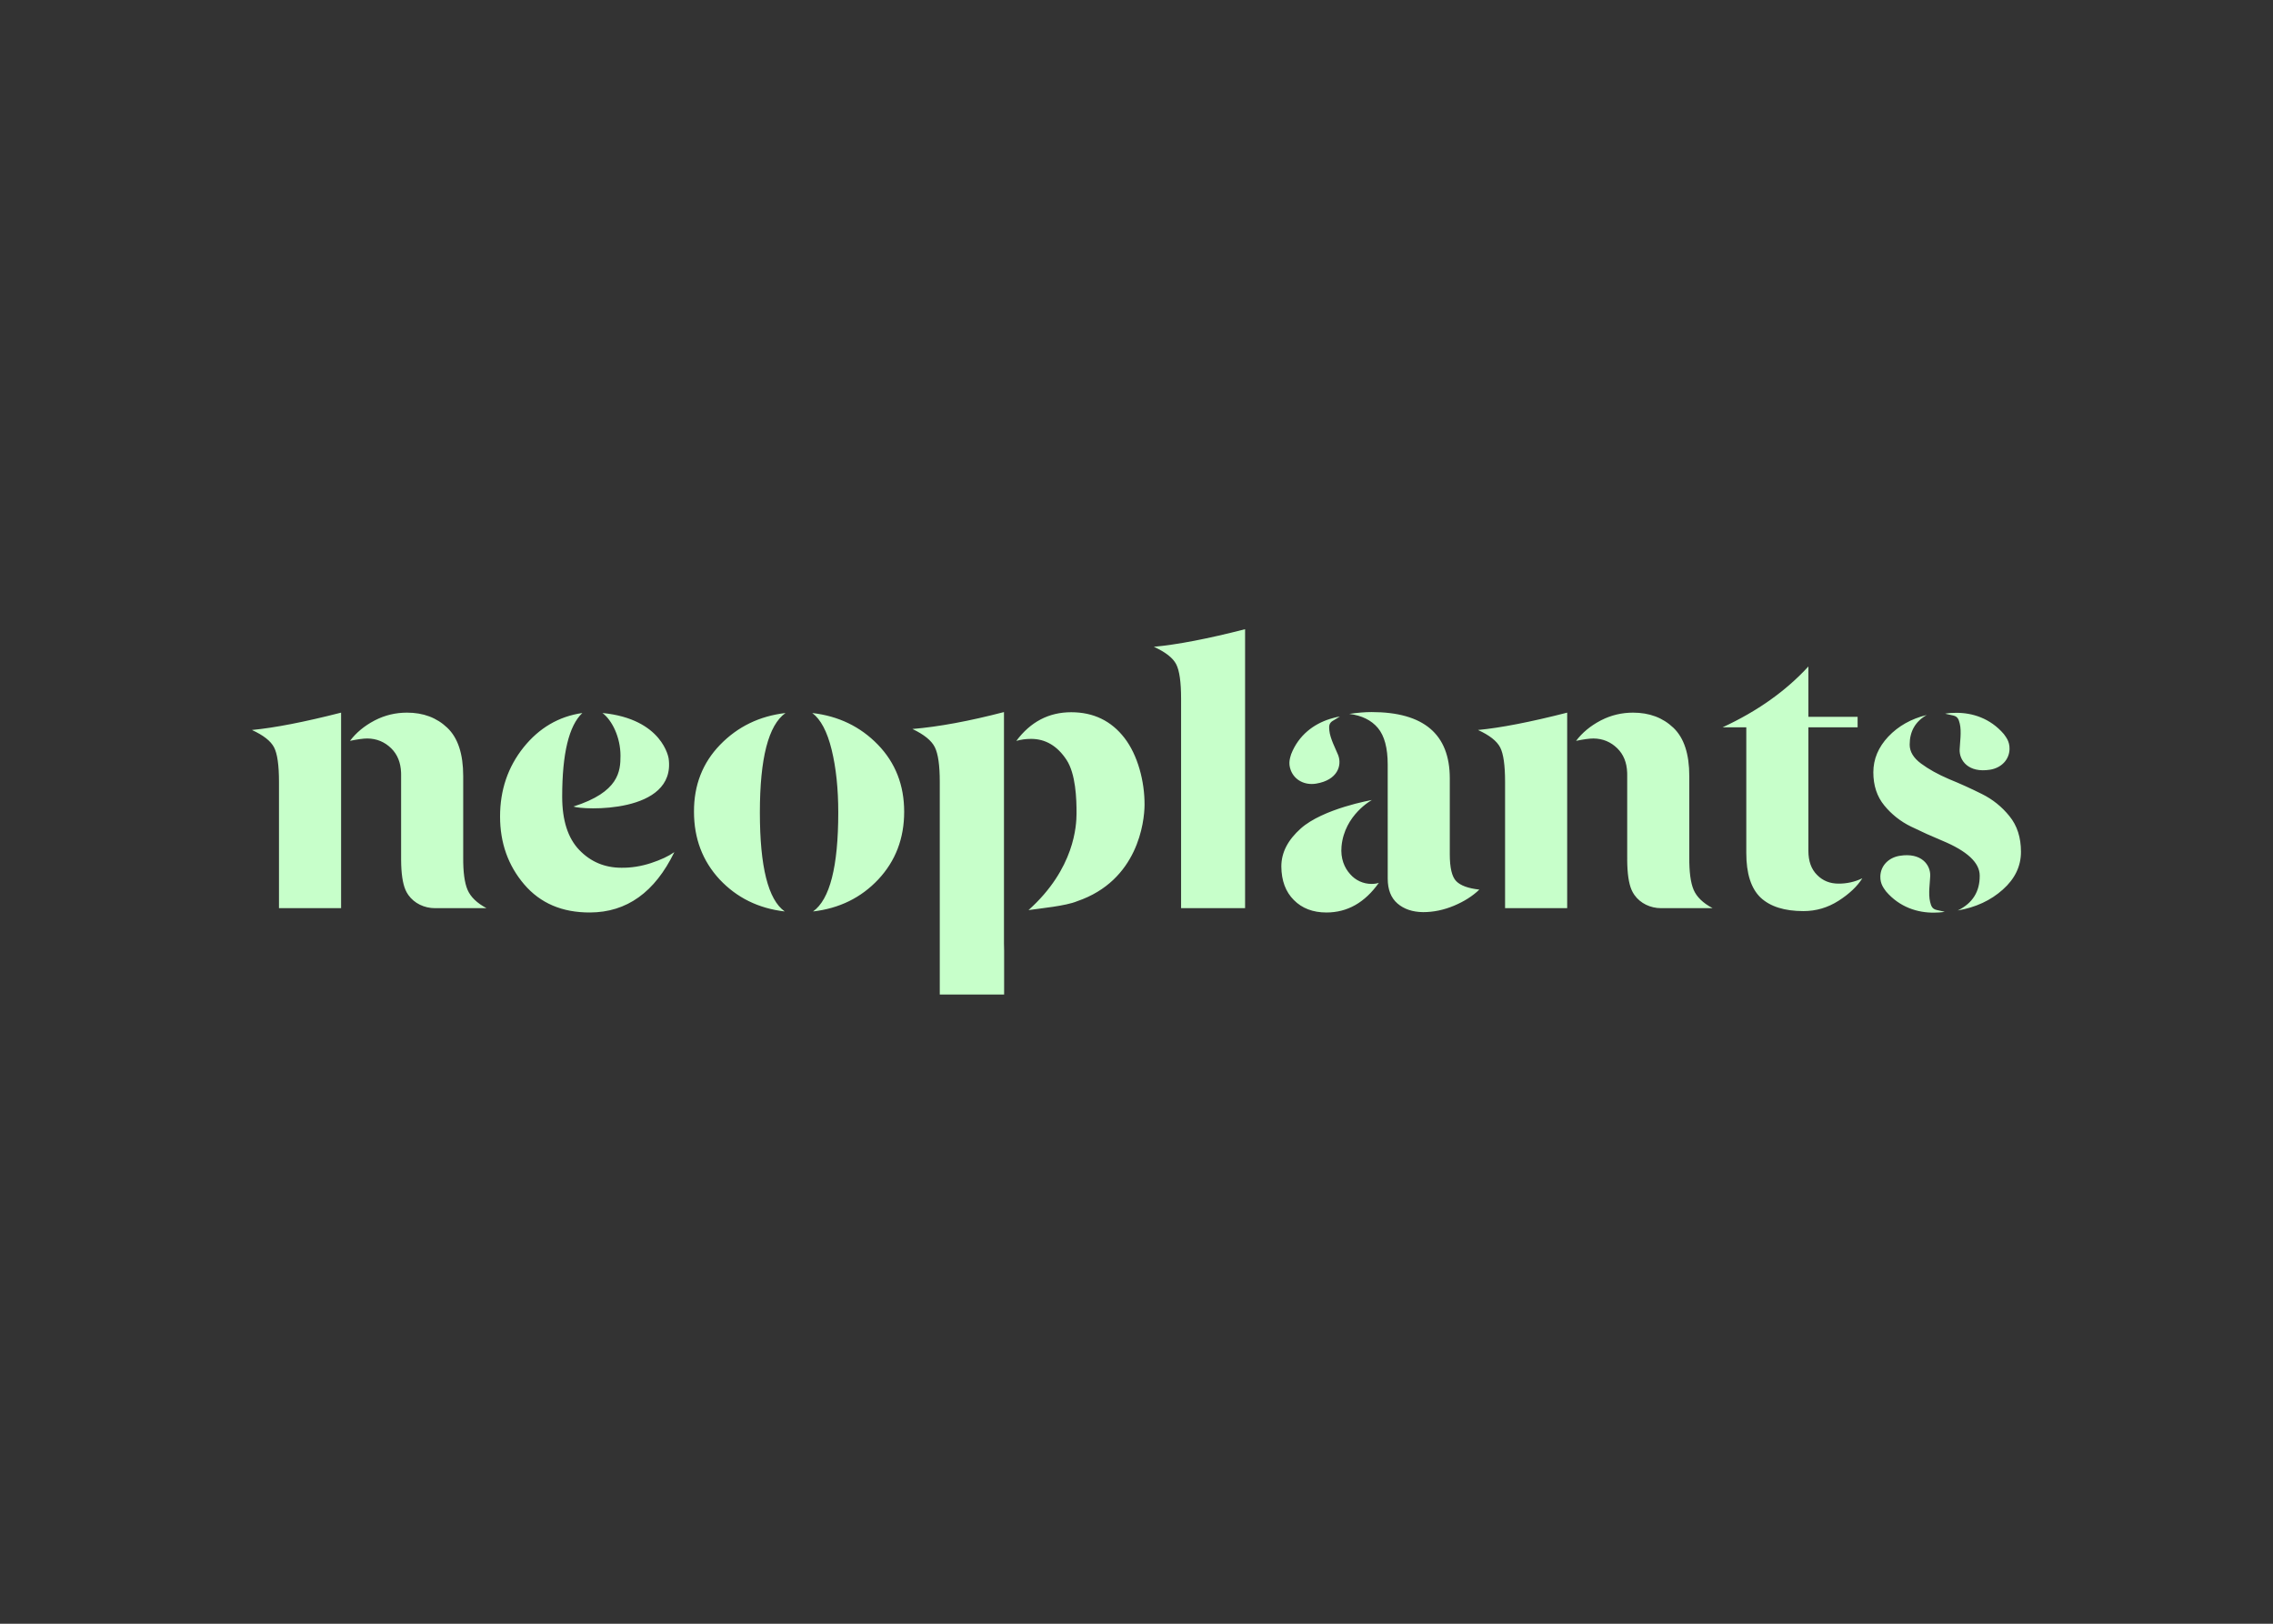 <svg clip-rule="evenodd" fill-rule="evenodd" stroke-linejoin="round" stroke-miterlimit="2" viewBox="0 0 560 400" xmlns="http://www.w3.org/2000/svg"><rect x="0" y="0" width="560" height="400" fill="#333333" stroke="none"/><path d="m62.132 20.84c-.844.356-2.76.534-3.63.662 3.46-3.093 3.58-6.35 3.586-7.191.008-1.111-.06-2.983-.748-4.026s-1.57-1.564-2.645-1.564c-.387 0-.754.05-1.103.15 1.065-1.427 2.43-2.14 4.096-2.14 1.664 0 2.991.64 3.98 1.921.99 1.281 1.509 3.243 1.498 4.996-.008 1.27-.497 5.647-5.034 7.192zm-5.45 3.664v3.3h-4.804v-15.883c0-1.227-.123-2.087-.37-2.581-.245-.493-.802-.946-1.672-1.358 1.961-.165 4.239-.586 6.835-1.263v17.268c0 .18.004.353.011.517zm-40.058-4.514c.227.529.698.984 1.413 1.367h-3.85c-.786 0-1.539-.355-1.983-.982-.087-.123-.159-.251-.215-.383-.211-.491-.319-1.231-.326-2.22v-6.387c0-.051-.001-.102-.003-.152-.029-.749-.273-1.351-.732-1.804-.491-.483-1.085-.73-1.782-.739-.293 0-.726.059-1.3.177.462-.611 1.07-1.115 1.823-1.512l.055-.028c.738-.377 1.53-.566 2.377-.566 1.216-.001 2.219.376 3.01 1.129.792.753 1.188 1.954 1.188 3.605v6.045c-.01 1.104.098 1.92.325 2.45zm68.696-6.75v-2.597c0-1.24-.244-2.152-.731-2.735-.488-.583-1.201-.934-2.14-1.053.62-.091 1.174-.137 1.661-.137 3.897 0 5.845 1.65 5.845 4.95v5.663c0 1.012.16 1.682.48 2.01.321.328.896.538 1.725.63-.5.483-1.13.884-1.891 1.203s-1.53.479-2.308.479c-.787-.01-1.423-.224-1.91-.643-.487-.42-.73-1.04-.73-1.86zm-84.796-5.184c1.697-.162 3.916-.594 6.658-1.295v14.596h-4.637v-9.432c0-1.24-.122-2.097-.367-2.57-.245-.474-.797-.907-1.654-1.299zm46.737 1.099c1.306 1.35 1.959 3.019 1.959 5.007s-.643 3.671-1.93 5.048c-1.287 1.369-2.911 2.166-4.874 2.393 1.256-.893 1.884-3.355 1.884-7.386 0-1.779-.165-3.343-.495-4.693-.331-1.35-.813-2.262-1.445-2.735 1.961.227 3.594 1.016 4.901 2.366zm-8.814 5.062c0 4.049.619 6.511 1.857 7.386-1.959-.227-3.58-1.025-4.864-2.393-1.275-1.377-1.912-3.06-1.912-5.048-.009-1.987.643-3.656 1.955-5.007s2.938-2.139 4.878-2.366c-1.276.902-1.914 3.378-1.914 7.428zm29.413-12.371c1.771-.164 4.041-.602 6.812-1.313v20.824h-4.778v-15.64c0-1.241-.122-2.098-.367-2.571-.246-.475-.802-.908-1.667-1.3zm51.114 17.679c.616.006 1.226-.131 1.781-.399-.386.61-.98 1.171-1.781 1.683-.801.511-1.673.767-2.616.767-1.417 0-2.485-.337-3.204-1.012-.709-.683-1.063-1.792-1.063-3.325v-9.384h-1.767c2.586-1.194 4.72-2.707 6.403-4.54v3.76h3.675v.78h-3.675v9.226c0 .769.217 1.368.65 1.798.424.431.956.646 1.597.646zm-34.834-6.242s-2.05 1.101-2.268 3.46c-.084.908.216 1.605.648 2.079.399.461.98.725 1.59.724.216 0 .399-.027.549-.082-1.046 1.477-2.351 2.216-3.914 2.216-1.009 0-1.82-.31-2.433-.93-.613-.611-.925-1.445-.934-2.503 0-1.057.498-1.983 1.442-2.83 1.673-1.503 5.32-2.134 5.32-2.134zm-2.923-5.909c-.292.179-.284.41-.254.724.057.595.483 1.393.656 1.828.3.763-.028 1.872-1.65 2.135-.836.134-1.601-.256-1.886-1-.213-.555-.037-.957.027-1.197.566-1.444 1.709-2.256 2.869-2.624.548-.174.77-.186.77-.186s-.441.264-.532.32zm26.944 12.616c.226.529.697.984 1.414 1.367h-3.851c-.785 0-1.539-.355-1.983-.982-.087-.123-.158-.251-.215-.383-.211-.491-.319-1.231-.326-2.22l.001-.163-.001-.068v-6.156c0-.051-.001-.102-.003-.152-.028-.749-.272-1.351-.732-1.804-.491-.483-1.084-.73-1.781-.739-.292 0-.726.059-1.301.177.462-.611 1.07-1.115 1.823-1.512l.055-.028c.739-.377 1.531-.566 2.377-.566 1.216 0 2.22.376 3.011 1.129s1.187 1.954 1.187 3.605v6.045c-.01 1.104.098 1.92.325 2.45zm-16.1-11.934c1.697-.162 3.916-.594 6.658-1.295v14.596h-4.637v-9.432c0-1.24-.122-2.097-.367-2.57-.245-.474-.796-.907-1.654-1.299zm32.228 1.097c0 .52.283.989.848 1.408.565.42 1.262.808 2.092 1.163.828.337 1.643.706 2.444 1.107.81.401 1.498.953 2.063 1.655.575.702.862 1.591.862 2.667s-.452 2.015-1.356 2.818c-.905.811-2.026 1.33-3.364 1.558 1.103-.537 1.649-1.403 1.64-2.598 0-.967-.933-1.837-2.798-2.612-.773-.32-1.551-.671-2.332-1.053-.77-.374-1.45-.91-1.992-1.573-.547-.665-.82-1.49-.82-2.475s.372-1.874 1.116-2.667c.753-.793 1.71-1.331 2.869-1.614-.848.483-1.272 1.222-1.272 2.216zm3.256-2.177-.609-.135s.213-.059.791-.066c1.219-.015 2.573.396 3.591 1.585.141.206.442.531.426 1.124-.021.793-.614 1.402-1.45 1.536-1.622.26-2.304-.687-2.275-1.503.017-.466.154-1.354.01-1.935-.077-.306-.147-.527-.484-.606zm-1.248 14.514c.104.025.609.136.609.136s-.213.058-.791.065c-1.219.015-2.573-.395-3.591-1.584-.141-.206-.442-.532-.426-1.124.021-.793.614-1.402 1.45-1.536 1.622-.26 2.304.686 2.275 1.503-.017.465-.154 1.353-.009 1.934.076.307.146.527.483.606zm-105.445-1.908c-1.201-1.407-1.802-3.097-1.802-5.07 0-1.972.584-3.691 1.753-5.157 1.169-1.456 2.632-2.312 4.39-2.567-1.003.948-1.505 3.03-1.505 6.246 0 1.765.424 3.09 1.273 3.976s1.9 1.329 3.154 1.33c.735.008 1.47-.109 2.206-.35.735-.242 1.315-.514 1.74-.817-1.453 2.994-3.551 4.496-6.294 4.506-2.075.009-3.713-.69-4.915-2.097zm3.677-5.812c3.402-1.079 3.512-2.638 3.512-3.792 0-1.378-.628-2.65-1.345-3.19 4.522.446 4.94 3.396 4.94 3.396.57 4.159-6.457 3.85-7.107 3.586z" fill="#c7ffca" transform="matrix(3.3 0 0 3.3 60.335 153.241)"/></svg>